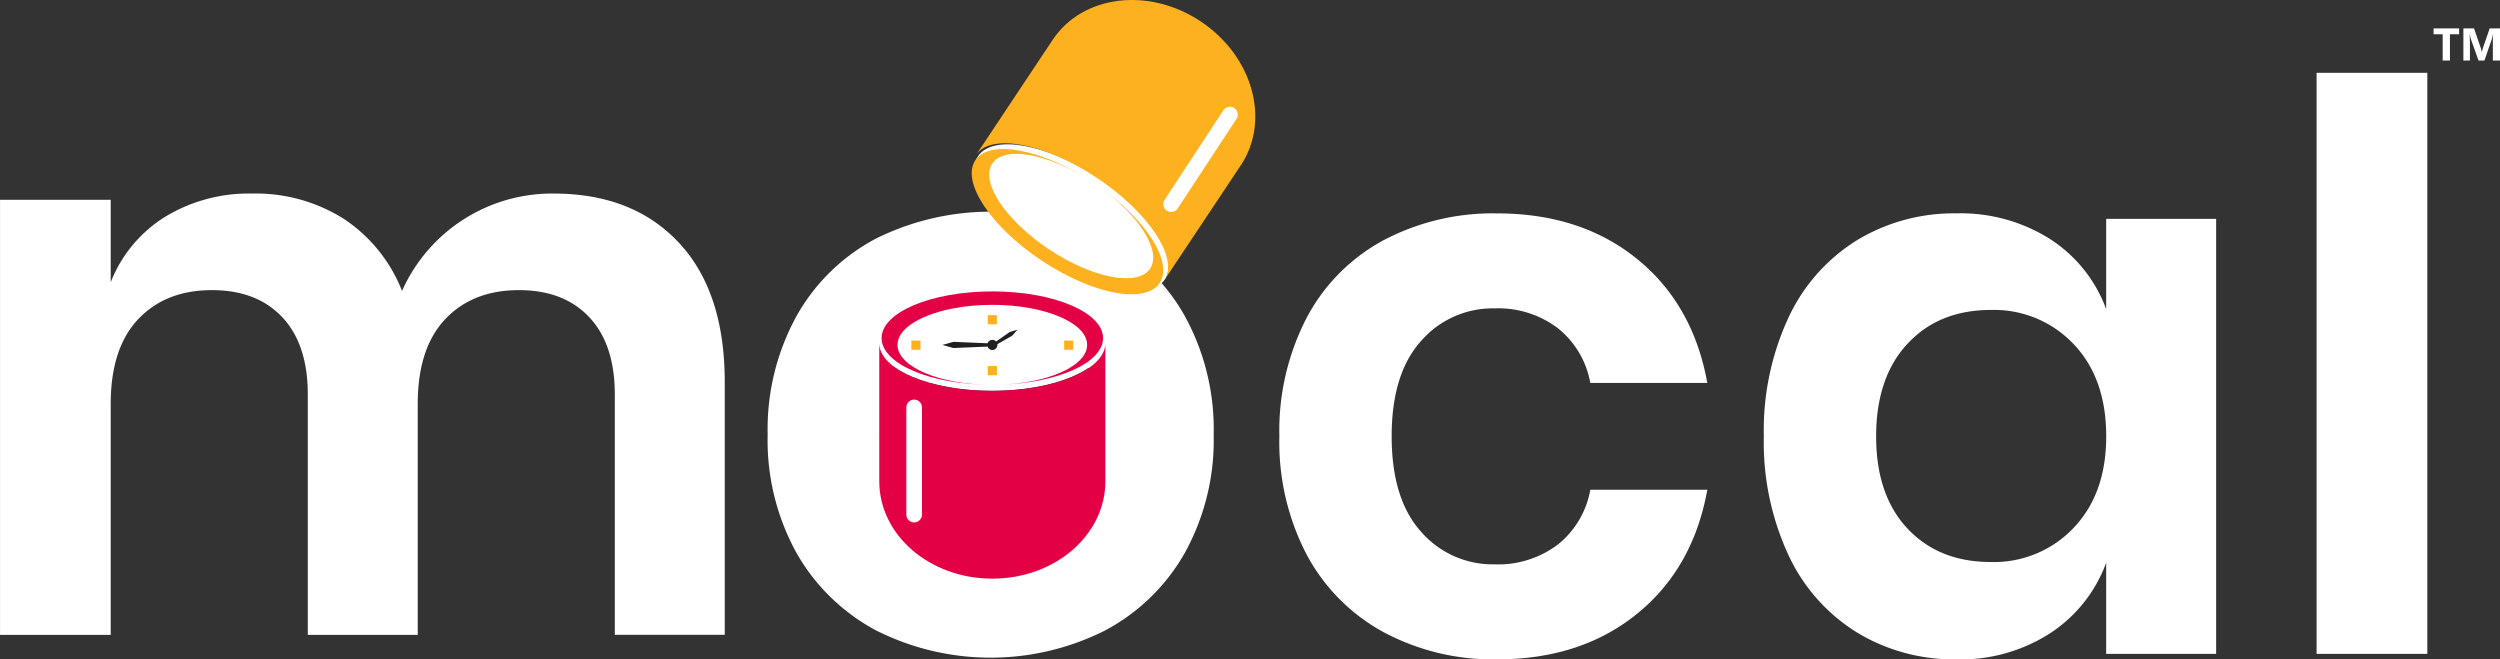 <svg xmlns="http://www.w3.org/2000/svg" width="357.35" height="94.248" viewBox="0 0 357.35 94.248">
  <rect x="0" y="0" width="357.35" height="94.248" fill="#333333" stroke="none"/>
  <g id="Group_20486" data-name="Group 20486" transform="translate(-2.65 0.001)">
    <g id="Group_21069" data-name="Group 21069">
      <path id="Path_73837" data-name="Path 73837" d="M204.9,46A27.946,27.946,0,0,1,216.3,57.056a33.592,33.592,0,0,1,4.153,17A33.282,33.282,0,0,1,216.3,91.008,28.411,28.411,0,0,1,204.9,102.063a36.367,36.367,0,0,1-32.661,0,28.393,28.393,0,0,1-11.392-11.055A33.268,33.268,0,0,1,156.7,74.059a33.577,33.577,0,0,1,4.153-17A27.929,27.929,0,0,1,172.244,46,36.856,36.856,0,0,1,204.9,46M177.351,60.535q-4.6,4.659-4.6,13.524t4.6,13.525a15.854,15.854,0,0,0,22.448,0q4.6-4.656,4.6-13.525t-4.6-13.524a15.852,15.852,0,0,0-22.448,0" transform="translate(-44.32 -11.931)" fill="#fff"/>
      <path id="Path_73838" data-name="Path 73838" d="M211.22,65.554c0,3.808-7.259,6.9-16.214,6.9s-16.214-3.087-16.214-6.9,7.259-6.9,16.214-6.9,16.214,3.087,16.214,6.9" transform="translate(-50.568 -16.59)" fill="#fff"/>
      <path id="Path_73839" data-name="Path 73839" d="M225.115,48.07c-2.094,3.181-9.774,1.822-17.152-3.036S196.3,33.66,198.4,30.479s9.774-1.822,17.152,3.036,11.662,11.374,9.568,14.555" transform="translate(-55.963 -8.134)" fill="#fff"/>
      <rect id="Rectangle_9058" data-name="Rectangle 9058" width="1.307" height="1.307" transform="translate(143.839 45.047)" fill="#fdb11e"/>
      <rect id="Rectangle_9059" data-name="Rectangle 9059" width="1.307" height="1.307" transform="translate(143.839 52.327)" fill="#fdb11e"/>
      <rect id="Rectangle_9060" data-name="Rectangle 9060" width="1.307" height="1.307" transform="translate(154.762 48.687)" fill="#fdb11e"/>
      <rect id="Rectangle_9061" data-name="Rectangle 9061" width="1.307" height="1.307" transform="translate(132.918 48.687)" fill="#fdb11e"/>
      <path id="Path_73840" data-name="Path 73840" d="M202.273,65.693l-1.127.341q-.97.685-1.944,1.366a.724.724,0,0,0-1.225.248c-1.546-.07-3.366-.137-4.867-.207l-1.586.443,1.588.443c1.488-.069,3.325-.136,4.867-.205a.726.726,0,0,0,1.411-.238.593.593,0,0,0-.009-.107l2.107-1.206Z" transform="translate(-54.169 -18.58)" fill="#212020"/>
      <path id="Path_73841" data-name="Path 73841" d="M178.946,68.4V88.143c0,7.7,7.223,13.915,16.159,13.915s16.158-6.218,16.158-13.915V68.4c0,3.764-7.234,6.816-16.158,6.816s-16.159-3.052-16.159-6.816" transform="translate(-50.612 -19.347)" fill="#e30044"/>
      <path id="Path_73842" data-name="Path 73842" d="M195.235,58.082c-8.742,0-15.829,2.989-15.829,6.677s7.086,6.678,15.829,6.678c-7.485,0-13.552-2.56-13.552-5.717S187.75,60,195.235,60s13.552,2.56,13.552,5.717c0,3-5.5,5.49-12.593,5.7,8.352-.214,14.868-3.133,14.87-6.662,0-3.688-7.086-6.677-15.829-6.677" transform="translate(-50.742 -16.427)" fill="#e30044"/>
      <path id="Path_73843" data-name="Path 73843" d="M185.457,79.65a1.118,1.118,0,0,1,1.12,1.12V96.08a1.12,1.12,0,1,1-2.24,0V80.77a1.118,1.118,0,0,1,1.12-1.12" transform="translate(-52.137 -22.528)" fill="#fff"/>
      <path id="Path_73844" data-name="Path 73844" d="M198.258,22.129,209.191,5.695c4.264-6.408,13.722-7.584,21.161-2.635S240.361,17.187,236.1,23.6L225.165,40.029c2.086-3.134-2.248-9.682-9.678-14.625s-15.143-6.409-17.229-3.275" transform="translate(-56.074 0)" fill="#fdb11e"/>
      <path id="Path_73845" data-name="Path 73845" d="M207.358,45.644c-7.279-4.842-11.523-11.257-9.48-14.327s9.6-1.634,16.877,3.209c-6.231-4.146-12.7-5.376-14.45-2.747s1.885,8.12,8.117,12.266,12.7,5.376,14.45,2.747c1.662-2.5-1.537-7.616-7.327-11.724,6.835,4.8,10.643,10.844,8.69,13.784-2.041,3.071-9.6,1.634-16.877-3.209" transform="translate(-55.821 -8.401)" fill="#fdb11e"/>
      <path id="Path_73846" data-name="Path 73846" d="M245.69,21.463a1.119,1.119,0,0,1,.322,1.551l-8.4,12.8a1.12,1.12,0,0,1-1.873-1.23l8.4-12.8a1.118,1.118,0,0,1,1.551-.323" transform="translate(-66.622 -6.018)" fill="#fff"/>
      <path id="Path_73847" data-name="Path 73847" d="M492.384,6.5h-1.308V10.25h-1.038V6.5h-1.3V5.661h3.648Z" transform="translate(-138.231 -1.601)" fill="#fff"/>
      <path id="Path_73848" data-name="Path 73848" d="M499.913,10.25h-1.021V7.505c0-.3.014-.624.039-.983h-.025a4.849,4.849,0,0,1-.144.608l-1.075,3.12h-.845l-1.1-3.088a5.939,5.939,0,0,1-.143-.64h-.029q.042.679.042,1.19V10.25h-.932V5.662H496.2l.938,2.72a3.776,3.776,0,0,1,.163.655h.02a6.609,6.609,0,0,1,.182-.663l.937-2.713h1.475Z" transform="translate(-139.913 -1.601)" fill="#fff"/>
      <path id="Path_73849" data-name="Path 73849" d="M100.724,45.591q6.566,7.016,6.566,19.922v36.14H91.577V67.309q0-7.182-3.648-11.055T77.884,52.381q-6.623,0-10.55,4.153T63.406,68.655v33H47.692V67.309q0-7.182-3.648-11.055T34,52.381q-6.624,0-10.551,4.153T19.52,68.655v33H3.7V39.474H19.52V51.258a19.272,19.272,0,0,1,7.8-9.372,23.032,23.032,0,0,1,12.4-3.31A23.555,23.555,0,0,1,52.8,42.168a21.958,21.958,0,0,1,8.362,10.326A23.475,23.475,0,0,1,82.822,38.576q11.335,0,17.9,7.015" transform="translate(-1.045 -10.911)" fill="#fff"/>
      <path id="Path_73850" data-name="Path 73850" d="M309.812,49.034q8.023,6.51,10.045,17.733H303.133a12.909,12.909,0,0,0-4.6-7.8,14.131,14.131,0,0,0-9.091-2.862,13.565,13.565,0,0,0-10.494,4.657q-4.209,4.659-4.208,13.637t4.208,13.637a13.559,13.559,0,0,0,10.494,4.658,14.135,14.135,0,0,0,9.091-2.862,12.9,12.9,0,0,0,4.6-7.8h16.724q-2.019,11.224-10.045,17.733t-20.035,6.51a33.1,33.1,0,0,1-16.162-3.872,27.217,27.217,0,0,1-11-11.056A34.778,34.778,0,0,1,258.688,74.4a35.108,35.108,0,0,1,3.928-17,26.777,26.777,0,0,1,11-11.056,33.5,33.5,0,0,1,16.162-3.816q12.01,0,20.035,6.51" transform="translate(-73.165 -12.027)" fill="#fff"/>
      <path id="Path_73851" data-name="Path 73851" d="M396.213,46.228a20.18,20.18,0,0,1,7.969,9.989V43.309H419.9v62.179H404.182V92.47a20.468,20.468,0,0,1-7.969,10.045,23.625,23.625,0,0,1-13.468,3.76,26.7,26.7,0,0,1-14.142-3.816A25.774,25.774,0,0,1,358.782,91.4a38.344,38.344,0,0,1-3.536-17,38.346,38.346,0,0,1,3.536-17A25.782,25.782,0,0,1,368.6,46.34a26.716,26.716,0,0,1,14.142-3.816,23.9,23.9,0,0,1,13.468,3.7M375.786,61.155Q371.3,65.982,371.3,74.4t4.489,13.187q4.488,4.773,11.9,4.771a15.658,15.658,0,0,0,11.841-4.882q4.656-4.882,4.658-13.075,0-8.3-4.658-13.188a15.66,15.66,0,0,0-11.841-4.882q-7.408,0-11.9,4.826" transform="translate(-100.475 -12.027)" fill="#fff"/>
      <rect id="Rectangle_9062" data-name="Rectangle 9062" width="15.825" height="83.055" transform="translate(333.785 10.407)" fill="#fff"/>
    </g>
  </g>
</svg>
